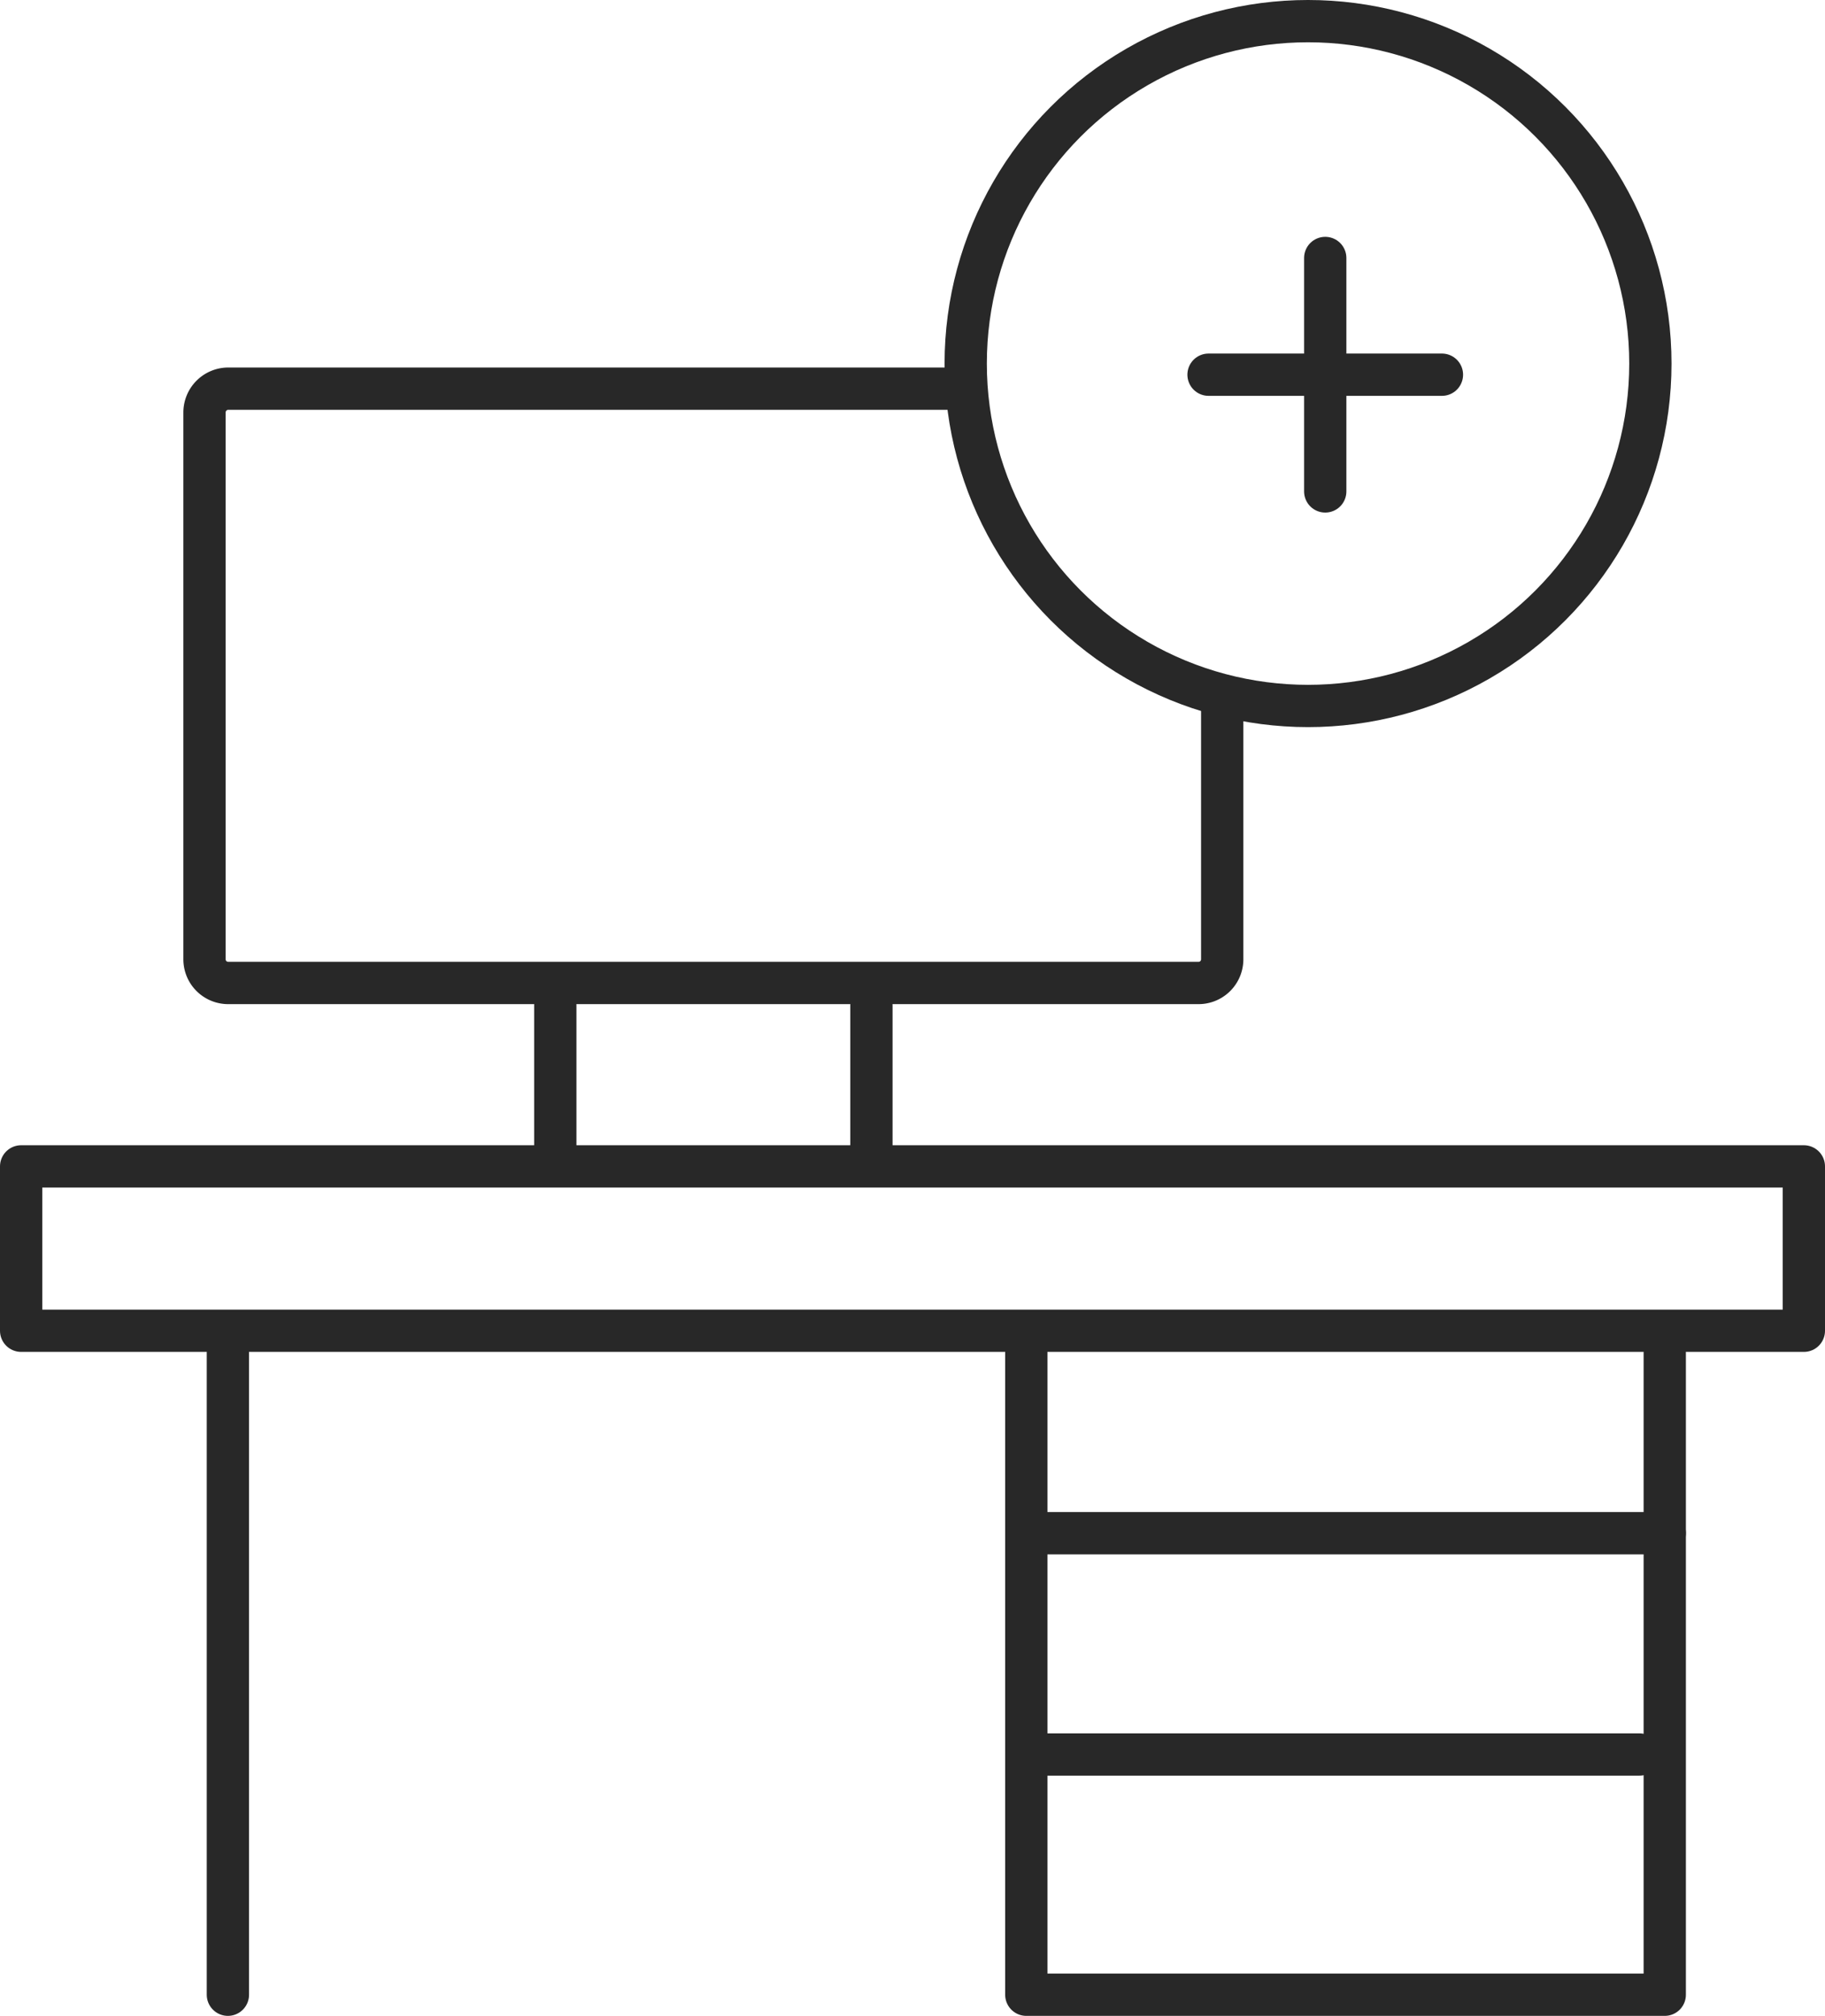 <svg xmlns="http://www.w3.org/2000/svg" viewBox="0 0 129.49 143"><defs><style>.cls-1{fill:none;stroke:#282828;stroke-linecap:round;stroke-linejoin:round;stroke-width:3px;}</style></defs><g id="Ebene_2" data-name="Ebene 2"><g id="Ebene_1-2" data-name="Ebene 1"><path class="cls-1" d="M86.72,50v18.1A1.68,1.68,0,0,1,85,69.73H16.19a1.68,1.68,0,0,1-1.68-1.68V29.26a1.69,1.69,0,0,1,1.68-1.69h52.2"/><line class="cls-1" x1="39.4" y1="82.29" x2="39.4" y2="71.31"/><line class="cls-1" x1="61.83" y1="71.31" x2="61.83" y2="82.29"/><rect class="cls-1" x="1.5" y="82.74" width="126.49" height="11.66"/><polyline class="cls-1" points="118.12 95.98 118.12 141.5 72.82 141.5 72.82 95.98"/><line class="cls-1" x1="16.17" y1="141.5" x2="16.17" y2="95.98"/><line class="cls-1" x1="118.12" y1="108.76" x2="73.71" y2="108.76"/><line class="cls-1" x1="116.32" y1="124.46" x2="73.94" y2="124.46"/><circle class="cls-1" cx="92.81" cy="25.79" r="24.29"/><line class="cls-1" x1="94.03" y1="34.86" x2="94.03" y2="18.3"/><line class="cls-1" x1="102.31" y1="26.58" x2="85.75" y2="26.58"/></g></g></svg>